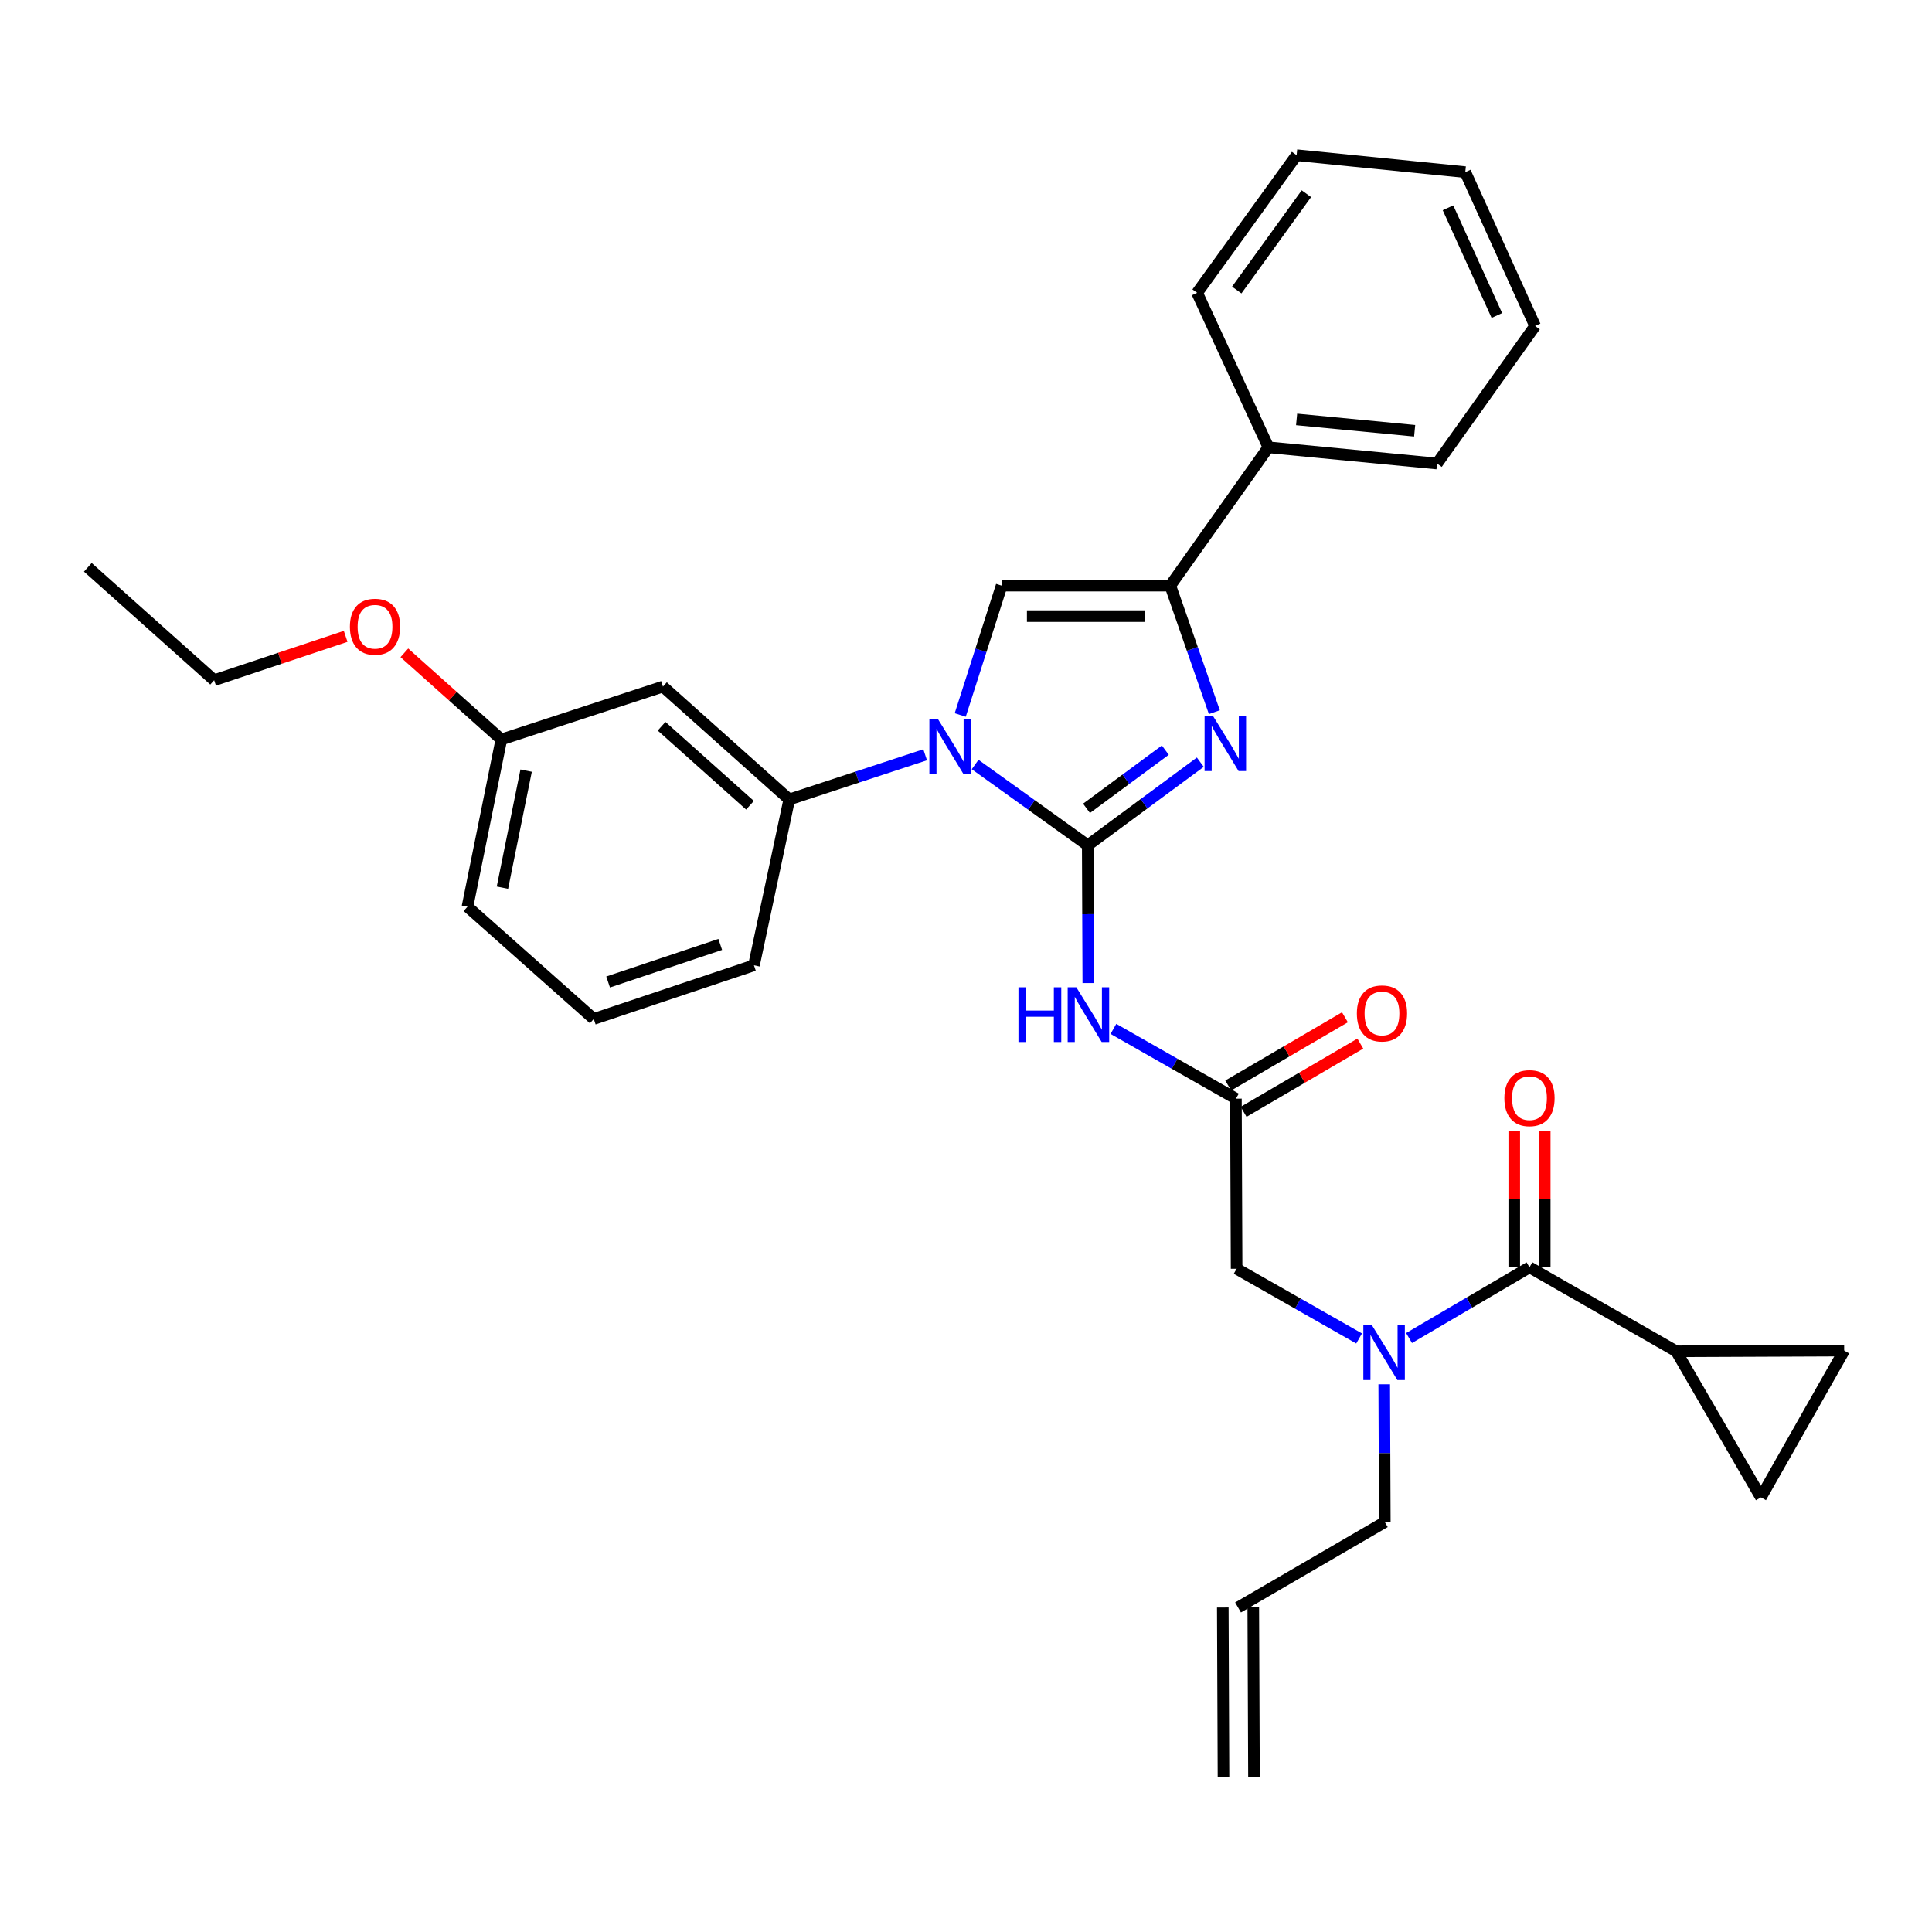 <?xml version='1.0' encoding='iso-8859-1'?>
<svg version='1.1' baseProfile='full'
              xmlns='http://www.w3.org/2000/svg'
                      xmlns:rdkit='http://www.rdkit.org/xml'
                      xmlns:xlink='http://www.w3.org/1999/xlink'
                  xml:space='preserve'
width='1000px' height='1000px' viewBox='0 0 1000 1000'>
<!-- END OF HEADER -->
<rect style='opacity:1.0;fill:#FFFFFF;stroke:none' width='1000' height='1000' x='0' y='0'> </rect>
<path class='bond-0' d='M 563.011,437.542 L 533.865,416.624' style='fill:none;fill-rule:evenodd;stroke:#000000;stroke-width:6px;stroke-linecap:butt;stroke-linejoin:miter;stroke-opacity:1' />
<path class='bond-0' d='M 533.865,416.624 L 504.719,395.706' style='fill:none;fill-rule:evenodd;stroke:#0000FF;stroke-width:6px;stroke-linecap:butt;stroke-linejoin:miter;stroke-opacity:1' />
<path class='bond-1' d='M 563.011,437.542 L 592.145,416.026' style='fill:none;fill-rule:evenodd;stroke:#000000;stroke-width:6px;stroke-linecap:butt;stroke-linejoin:miter;stroke-opacity:1' />
<path class='bond-1' d='M 592.145,416.026 L 621.28,394.51' style='fill:none;fill-rule:evenodd;stroke:#0000FF;stroke-width:6px;stroke-linecap:butt;stroke-linejoin:miter;stroke-opacity:1' />
<path class='bond-1' d='M 562.379,418.396 L 582.773,403.335' style='fill:none;fill-rule:evenodd;stroke:#000000;stroke-width:6px;stroke-linecap:butt;stroke-linejoin:miter;stroke-opacity:1' />
<path class='bond-1' d='M 582.773,403.335 L 603.167,388.273' style='fill:none;fill-rule:evenodd;stroke:#0000FF;stroke-width:6px;stroke-linecap:butt;stroke-linejoin:miter;stroke-opacity:1' />
<path class='bond-4' d='M 563.011,437.542 L 563.157,473.186' style='fill:none;fill-rule:evenodd;stroke:#000000;stroke-width:6px;stroke-linecap:butt;stroke-linejoin:miter;stroke-opacity:1' />
<path class='bond-4' d='M 563.157,473.186 L 563.303,508.83' style='fill:none;fill-rule:evenodd;stroke:#0000FF;stroke-width:6px;stroke-linecap:butt;stroke-linejoin:miter;stroke-opacity:1' />
<path class='bond-2' d='M 497.018,370.078 L 507.729,336.601' style='fill:none;fill-rule:evenodd;stroke:#0000FF;stroke-width:6px;stroke-linecap:butt;stroke-linejoin:miter;stroke-opacity:1' />
<path class='bond-2' d='M 507.729,336.601 L 518.441,303.124' style='fill:none;fill-rule:evenodd;stroke:#000000;stroke-width:6px;stroke-linecap:butt;stroke-linejoin:miter;stroke-opacity:1' />
<path class='bond-6' d='M 478.856,390.676 L 443.684,402.237' style='fill:none;fill-rule:evenodd;stroke:#0000FF;stroke-width:6px;stroke-linecap:butt;stroke-linejoin:miter;stroke-opacity:1' />
<path class='bond-6' d='M 443.684,402.237 L 408.512,413.798' style='fill:none;fill-rule:evenodd;stroke:#000000;stroke-width:6px;stroke-linecap:butt;stroke-linejoin:miter;stroke-opacity:1' />
<path class='bond-3' d='M 628.548,368.618 L 617.144,335.871' style='fill:none;fill-rule:evenodd;stroke:#0000FF;stroke-width:6px;stroke-linecap:butt;stroke-linejoin:miter;stroke-opacity:1' />
<path class='bond-3' d='M 617.144,335.871 L 605.739,303.124' style='fill:none;fill-rule:evenodd;stroke:#000000;stroke-width:6px;stroke-linecap:butt;stroke-linejoin:miter;stroke-opacity:1' />
<path class='bond-32' d='M 518.441,303.124 L 605.739,303.124' style='fill:none;fill-rule:evenodd;stroke:#000000;stroke-width:6px;stroke-linecap:butt;stroke-linejoin:miter;stroke-opacity:1' />
<path class='bond-32' d='M 531.536,318.901 L 592.645,318.901' style='fill:none;fill-rule:evenodd;stroke:#000000;stroke-width:6px;stroke-linecap:butt;stroke-linejoin:miter;stroke-opacity:1' />
<path class='bond-14' d='M 605.739,303.124 L 656.523,231.532' style='fill:none;fill-rule:evenodd;stroke:#000000;stroke-width:6px;stroke-linecap:butt;stroke-linejoin:miter;stroke-opacity:1' />
<path class='bond-8' d='M 576.306,532.55 L 608.009,550.607' style='fill:none;fill-rule:evenodd;stroke:#0000FF;stroke-width:6px;stroke-linecap:butt;stroke-linejoin:miter;stroke-opacity:1' />
<path class='bond-8' d='M 608.009,550.607 L 639.712,568.664' style='fill:none;fill-rule:evenodd;stroke:#000000;stroke-width:6px;stroke-linecap:butt;stroke-linejoin:miter;stroke-opacity:1' />
<path class='bond-5' d='M 791.659,655.953 L 760.493,674.259' style='fill:none;fill-rule:evenodd;stroke:#000000;stroke-width:6px;stroke-linecap:butt;stroke-linejoin:miter;stroke-opacity:1' />
<path class='bond-5' d='M 760.493,674.259 L 729.326,692.565' style='fill:none;fill-rule:evenodd;stroke:#0000FF;stroke-width:6px;stroke-linecap:butt;stroke-linejoin:miter;stroke-opacity:1' />
<path class='bond-7' d='M 791.659,655.953 L 867.624,699.427' style='fill:none;fill-rule:evenodd;stroke:#000000;stroke-width:6px;stroke-linecap:butt;stroke-linejoin:miter;stroke-opacity:1' />
<path class='bond-15' d='M 799.548,655.953 L 799.548,620.609' style='fill:none;fill-rule:evenodd;stroke:#000000;stroke-width:6px;stroke-linecap:butt;stroke-linejoin:miter;stroke-opacity:1' />
<path class='bond-15' d='M 799.548,620.609 L 799.548,585.264' style='fill:none;fill-rule:evenodd;stroke:#FF0000;stroke-width:6px;stroke-linecap:butt;stroke-linejoin:miter;stroke-opacity:1' />
<path class='bond-15' d='M 783.771,655.953 L 783.771,620.609' style='fill:none;fill-rule:evenodd;stroke:#000000;stroke-width:6px;stroke-linecap:butt;stroke-linejoin:miter;stroke-opacity:1' />
<path class='bond-15' d='M 783.771,620.609 L 783.771,585.264' style='fill:none;fill-rule:evenodd;stroke:#FF0000;stroke-width:6px;stroke-linecap:butt;stroke-linejoin:miter;stroke-opacity:1' />
<path class='bond-12' d='M 408.512,413.798 L 343.144,355.371' style='fill:none;fill-rule:evenodd;stroke:#000000;stroke-width:6px;stroke-linecap:butt;stroke-linejoin:miter;stroke-opacity:1' />
<path class='bond-12' d='M 388.193,416.797 L 342.436,375.898' style='fill:none;fill-rule:evenodd;stroke:#000000;stroke-width:6px;stroke-linecap:butt;stroke-linejoin:miter;stroke-opacity:1' />
<path class='bond-21' d='M 408.512,413.798 L 390.246,499.632' style='fill:none;fill-rule:evenodd;stroke:#000000;stroke-width:6px;stroke-linecap:butt;stroke-linejoin:miter;stroke-opacity:1' />
<path class='bond-10' d='M 867.624,699.427 L 911.457,775.024' style='fill:none;fill-rule:evenodd;stroke:#000000;stroke-width:6px;stroke-linecap:butt;stroke-linejoin:miter;stroke-opacity:1' />
<path class='bond-11' d='M 867.624,699.427 L 954.545,699.059' style='fill:none;fill-rule:evenodd;stroke:#000000;stroke-width:6px;stroke-linecap:butt;stroke-linejoin:miter;stroke-opacity:1' />
<path class='bond-13' d='M 639.712,568.664 L 640.071,656.707' style='fill:none;fill-rule:evenodd;stroke:#000000;stroke-width:6px;stroke-linecap:butt;stroke-linejoin:miter;stroke-opacity:1' />
<path class='bond-16' d='M 643.693,575.474 L 673.897,557.817' style='fill:none;fill-rule:evenodd;stroke:#000000;stroke-width:6px;stroke-linecap:butt;stroke-linejoin:miter;stroke-opacity:1' />
<path class='bond-16' d='M 673.897,557.817 L 704.101,540.161' style='fill:none;fill-rule:evenodd;stroke:#FF0000;stroke-width:6px;stroke-linecap:butt;stroke-linejoin:miter;stroke-opacity:1' />
<path class='bond-16' d='M 635.731,561.854 L 665.935,544.197' style='fill:none;fill-rule:evenodd;stroke:#000000;stroke-width:6px;stroke-linecap:butt;stroke-linejoin:miter;stroke-opacity:1' />
<path class='bond-16' d='M 665.935,544.197 L 696.138,526.541' style='fill:none;fill-rule:evenodd;stroke:#FF0000;stroke-width:6px;stroke-linecap:butt;stroke-linejoin:miter;stroke-opacity:1' />
<path class='bond-9' d='M 703.469,692.791 L 671.77,674.749' style='fill:none;fill-rule:evenodd;stroke:#0000FF;stroke-width:6px;stroke-linecap:butt;stroke-linejoin:miter;stroke-opacity:1' />
<path class='bond-9' d='M 671.77,674.749 L 640.071,656.707' style='fill:none;fill-rule:evenodd;stroke:#000000;stroke-width:6px;stroke-linecap:butt;stroke-linejoin:miter;stroke-opacity:1' />
<path class='bond-20' d='M 716.473,716.506 L 716.623,752.159' style='fill:none;fill-rule:evenodd;stroke:#0000FF;stroke-width:6px;stroke-linecap:butt;stroke-linejoin:miter;stroke-opacity:1' />
<path class='bond-20' d='M 716.623,752.159 L 716.772,787.812' style='fill:none;fill-rule:evenodd;stroke:#000000;stroke-width:6px;stroke-linecap:butt;stroke-linejoin:miter;stroke-opacity:1' />
<path class='bond-35' d='M 911.457,775.024 L 954.545,699.059' style='fill:none;fill-rule:evenodd;stroke:#000000;stroke-width:6px;stroke-linecap:butt;stroke-linejoin:miter;stroke-opacity:1' />
<path class='bond-19' d='M 343.144,355.371 L 259.492,382.753' style='fill:none;fill-rule:evenodd;stroke:#000000;stroke-width:6px;stroke-linecap:butt;stroke-linejoin:miter;stroke-opacity:1' />
<path class='bond-24' d='M 656.523,231.532 L 743.803,239.929' style='fill:none;fill-rule:evenodd;stroke:#000000;stroke-width:6px;stroke-linecap:butt;stroke-linejoin:miter;stroke-opacity:1' />
<path class='bond-24' d='M 671.126,217.088 L 732.222,222.965' style='fill:none;fill-rule:evenodd;stroke:#000000;stroke-width:6px;stroke-linecap:butt;stroke-linejoin:miter;stroke-opacity:1' />
<path class='bond-25' d='M 656.523,231.532 L 619.632,151.562' style='fill:none;fill-rule:evenodd;stroke:#000000;stroke-width:6px;stroke-linecap:butt;stroke-linejoin:miter;stroke-opacity:1' />
<path class='bond-17' d='M 640.807,832.013 L 716.772,787.812' style='fill:none;fill-rule:evenodd;stroke:#000000;stroke-width:6px;stroke-linecap:butt;stroke-linejoin:miter;stroke-opacity:1' />
<path class='bond-18' d='M 632.919,832.045 L 633.278,919.702' style='fill:none;fill-rule:evenodd;stroke:#000000;stroke-width:6px;stroke-linecap:butt;stroke-linejoin:miter;stroke-opacity:1' />
<path class='bond-18' d='M 648.696,831.98 L 649.055,919.638' style='fill:none;fill-rule:evenodd;stroke:#000000;stroke-width:6px;stroke-linecap:butt;stroke-linejoin:miter;stroke-opacity:1' />
<path class='bond-22' d='M 259.492,382.753 L 234.396,360.324' style='fill:none;fill-rule:evenodd;stroke:#000000;stroke-width:6px;stroke-linecap:butt;stroke-linejoin:miter;stroke-opacity:1' />
<path class='bond-22' d='M 234.396,360.324 L 209.299,337.895' style='fill:none;fill-rule:evenodd;stroke:#FF0000;stroke-width:6px;stroke-linecap:butt;stroke-linejoin:miter;stroke-opacity:1' />
<path class='bond-33' d='M 259.492,382.753 L 241.963,469.314' style='fill:none;fill-rule:evenodd;stroke:#000000;stroke-width:6px;stroke-linecap:butt;stroke-linejoin:miter;stroke-opacity:1' />
<path class='bond-33' d='M 272.326,398.868 L 260.055,459.461' style='fill:none;fill-rule:evenodd;stroke:#000000;stroke-width:6px;stroke-linecap:butt;stroke-linejoin:miter;stroke-opacity:1' />
<path class='bond-23' d='M 390.246,499.632 L 307.331,527.399' style='fill:none;fill-rule:evenodd;stroke:#000000;stroke-width:6px;stroke-linecap:butt;stroke-linejoin:miter;stroke-opacity:1' />
<path class='bond-23' d='M 372.799,488.837 L 314.758,508.274' style='fill:none;fill-rule:evenodd;stroke:#000000;stroke-width:6px;stroke-linecap:butt;stroke-linejoin:miter;stroke-opacity:1' />
<path class='bond-27' d='M 178.912,329.383 L 144.876,340.729' style='fill:none;fill-rule:evenodd;stroke:#FF0000;stroke-width:6px;stroke-linecap:butt;stroke-linejoin:miter;stroke-opacity:1' />
<path class='bond-27' d='M 144.876,340.729 L 110.84,352.076' style='fill:none;fill-rule:evenodd;stroke:#000000;stroke-width:6px;stroke-linecap:butt;stroke-linejoin:miter;stroke-opacity:1' />
<path class='bond-26' d='M 307.331,527.399 L 241.963,469.314' style='fill:none;fill-rule:evenodd;stroke:#000000;stroke-width:6px;stroke-linecap:butt;stroke-linejoin:miter;stroke-opacity:1' />
<path class='bond-29' d='M 743.803,239.929 L 794.561,168.723' style='fill:none;fill-rule:evenodd;stroke:#000000;stroke-width:6px;stroke-linecap:butt;stroke-linejoin:miter;stroke-opacity:1' />
<path class='bond-30' d='M 619.632,151.562 L 671.125,80.33' style='fill:none;fill-rule:evenodd;stroke:#000000;stroke-width:6px;stroke-linecap:butt;stroke-linejoin:miter;stroke-opacity:1' />
<path class='bond-30' d='M 640.141,150.12 L 676.187,100.258' style='fill:none;fill-rule:evenodd;stroke:#000000;stroke-width:6px;stroke-linecap:butt;stroke-linejoin:miter;stroke-opacity:1' />
<path class='bond-28' d='M 110.84,352.076 L 45.455,293.64' style='fill:none;fill-rule:evenodd;stroke:#000000;stroke-width:6px;stroke-linecap:butt;stroke-linejoin:miter;stroke-opacity:1' />
<path class='bond-34' d='M 794.561,168.723 L 758.423,89.095' style='fill:none;fill-rule:evenodd;stroke:#000000;stroke-width:6px;stroke-linecap:butt;stroke-linejoin:miter;stroke-opacity:1' />
<path class='bond-34' d='M 774.773,163.299 L 749.477,107.559' style='fill:none;fill-rule:evenodd;stroke:#000000;stroke-width:6px;stroke-linecap:butt;stroke-linejoin:miter;stroke-opacity:1' />
<path class='bond-31' d='M 671.125,80.33 L 758.423,89.095' style='fill:none;fill-rule:evenodd;stroke:#000000;stroke-width:6px;stroke-linecap:butt;stroke-linejoin:miter;stroke-opacity:1' />
<path  class='atom-1' d='M 485.527 372.265
L 494.807 387.265
Q 495.727 388.745, 497.207 391.425
Q 498.687 394.105, 498.767 394.265
L 498.767 372.265
L 502.527 372.265
L 502.527 400.585
L 498.647 400.585
L 488.687 384.185
Q 487.527 382.265, 486.287 380.065
Q 485.087 377.865, 484.727 377.185
L 484.727 400.585
L 481.047 400.585
L 481.047 372.265
L 485.527 372.265
' fill='#0000FF'/>
<path  class='atom-2' d='M 627.974 370.784
L 637.254 385.784
Q 638.174 387.264, 639.654 389.944
Q 641.134 392.624, 641.214 392.784
L 641.214 370.784
L 644.974 370.784
L 644.974 399.104
L 641.094 399.104
L 631.134 382.704
Q 629.974 380.784, 628.734 378.584
Q 627.534 376.384, 627.174 375.704
L 627.174 399.104
L 623.494 399.104
L 623.494 370.784
L 627.974 370.784
' fill='#0000FF'/>
<path  class='atom-5' d='M 527.15 511.021
L 530.99 511.021
L 530.99 523.061
L 545.47 523.061
L 545.47 511.021
L 549.31 511.021
L 549.31 539.341
L 545.47 539.341
L 545.47 526.261
L 530.99 526.261
L 530.99 539.341
L 527.15 539.341
L 527.15 511.021
' fill='#0000FF'/>
<path  class='atom-5' d='M 557.11 511.021
L 566.39 526.021
Q 567.31 527.501, 568.79 530.181
Q 570.27 532.861, 570.35 533.021
L 570.35 511.021
L 574.11 511.021
L 574.11 539.341
L 570.23 539.341
L 560.27 522.941
Q 559.11 521.021, 557.87 518.821
Q 556.67 516.621, 556.31 515.941
L 556.31 539.341
L 552.63 539.341
L 552.63 511.021
L 557.11 511.021
' fill='#0000FF'/>
<path  class='atom-10' d='M 710.144 685.994
L 719.424 700.994
Q 720.344 702.474, 721.824 705.154
Q 723.304 707.834, 723.384 707.994
L 723.384 685.994
L 727.144 685.994
L 727.144 714.314
L 723.264 714.314
L 713.304 697.914
Q 712.144 695.994, 710.904 693.794
Q 709.704 691.594, 709.344 690.914
L 709.344 714.314
L 705.664 714.314
L 705.664 685.994
L 710.144 685.994
' fill='#0000FF'/>
<path  class='atom-16' d='M 778.659 568.393
Q 778.659 561.593, 782.019 557.793
Q 785.379 553.993, 791.659 553.993
Q 797.939 553.993, 801.299 557.793
Q 804.659 561.593, 804.659 568.393
Q 804.659 575.273, 801.259 579.193
Q 797.859 583.073, 791.659 583.073
Q 785.419 583.073, 782.019 579.193
Q 778.659 575.313, 778.659 568.393
M 791.659 579.873
Q 795.979 579.873, 798.299 576.993
Q 800.659 574.073, 800.659 568.393
Q 800.659 562.833, 798.299 560.033
Q 795.979 557.193, 791.659 557.193
Q 787.339 557.193, 784.979 559.993
Q 782.659 562.793, 782.659 568.393
Q 782.659 574.113, 784.979 576.993
Q 787.339 579.873, 791.659 579.873
' fill='#FF0000'/>
<path  class='atom-17' d='M 702.309 524.551
Q 702.309 517.751, 705.669 513.951
Q 709.029 510.151, 715.309 510.151
Q 721.589 510.151, 724.949 513.951
Q 728.309 517.751, 728.309 524.551
Q 728.309 531.431, 724.909 535.351
Q 721.509 539.231, 715.309 539.231
Q 709.069 539.231, 705.669 535.351
Q 702.309 531.471, 702.309 524.551
M 715.309 536.031
Q 719.629 536.031, 721.949 533.151
Q 724.309 530.231, 724.309 524.551
Q 724.309 518.991, 721.949 516.191
Q 719.629 513.351, 715.309 513.351
Q 710.989 513.351, 708.629 516.151
Q 706.309 518.951, 706.309 524.551
Q 706.309 530.271, 708.629 533.151
Q 710.989 536.031, 715.309 536.031
' fill='#FF0000'/>
<path  class='atom-23' d='M 181.107 324.397
Q 181.107 317.597, 184.467 313.797
Q 187.827 309.997, 194.107 309.997
Q 200.387 309.997, 203.747 313.797
Q 207.107 317.597, 207.107 324.397
Q 207.107 331.277, 203.707 335.197
Q 200.307 339.077, 194.107 339.077
Q 187.867 339.077, 184.467 335.197
Q 181.107 331.317, 181.107 324.397
M 194.107 335.877
Q 198.427 335.877, 200.747 332.997
Q 203.107 330.077, 203.107 324.397
Q 203.107 318.837, 200.747 316.037
Q 198.427 313.197, 194.107 313.197
Q 189.787 313.197, 187.427 315.997
Q 185.107 318.797, 185.107 324.397
Q 185.107 330.117, 187.427 332.997
Q 189.787 335.877, 194.107 335.877
' fill='#FF0000'/>
</svg>
